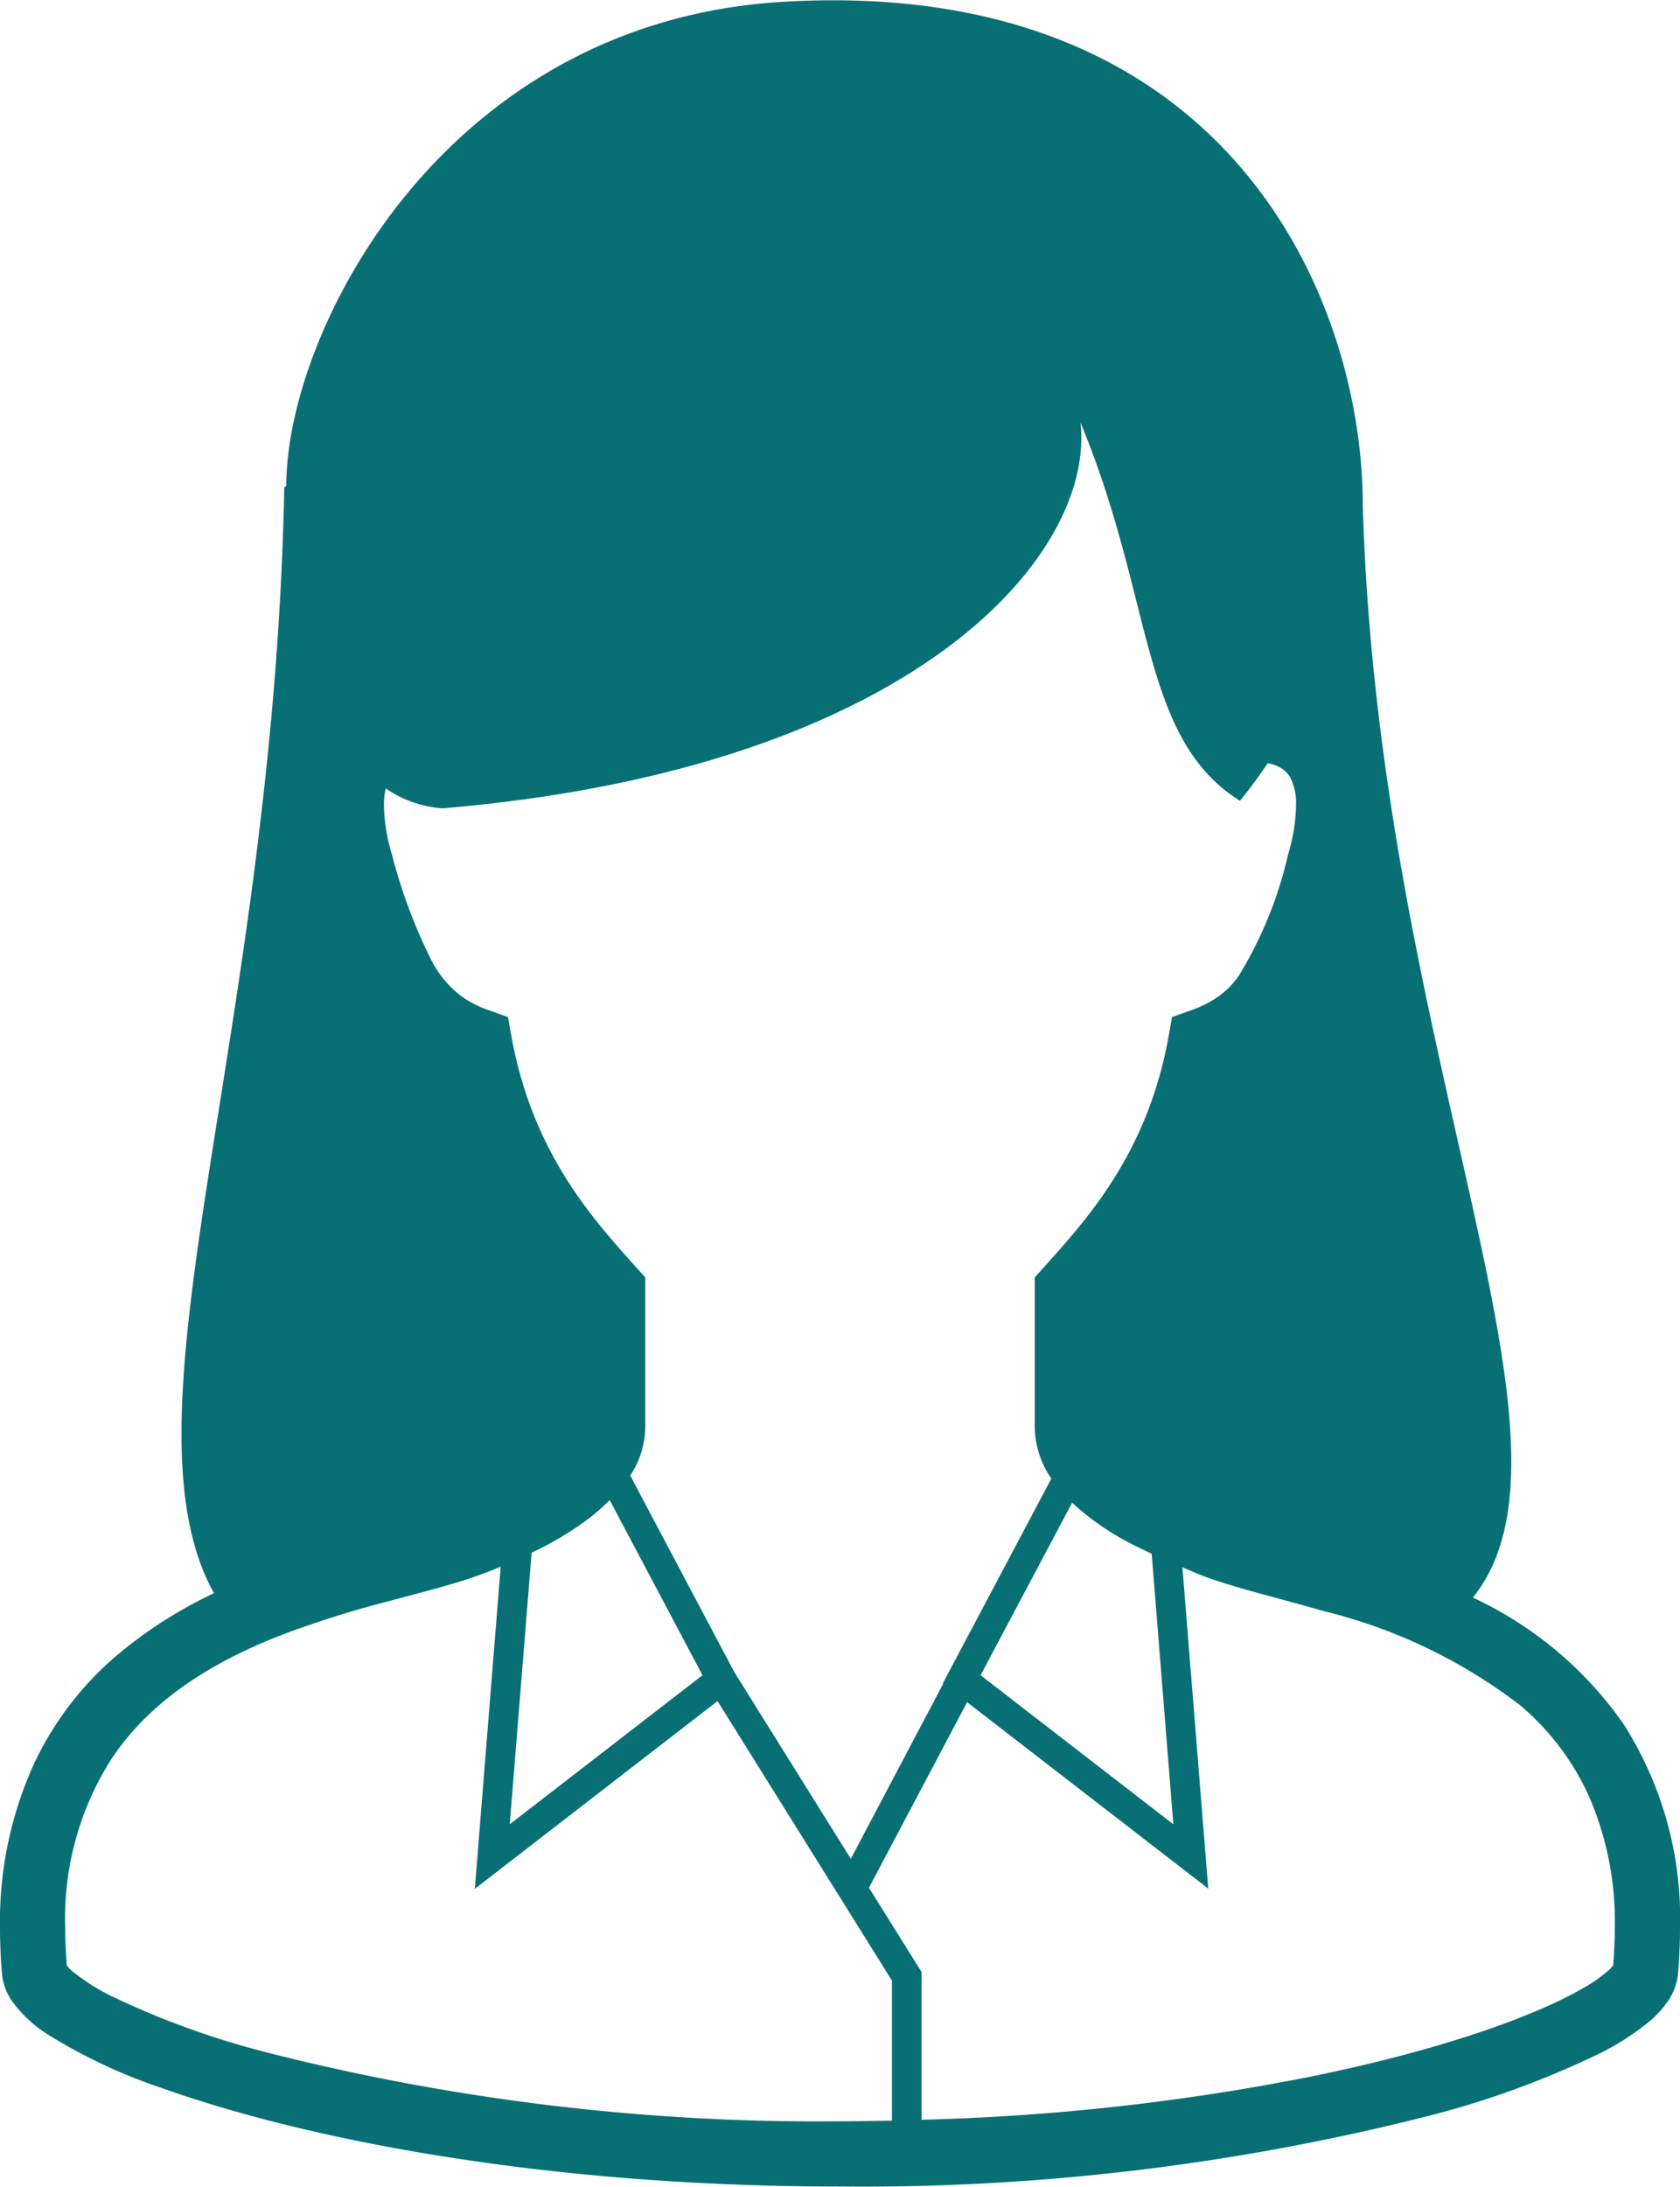<svg xmlns="http://www.w3.org/2000/svg" width="76" height="98.88" viewBox="0 0 76 98.88">
  <defs>
    <style>
      .cls-1 {
        fill: #087075;
        fill-rule: evenodd;
      }
    </style>
  </defs>
  <path id="icon-woman.svg" class="cls-1" d="M1195.44,3939.01a17.078,17.078,0,0,0-6.81-5.71c5.66-7.03-4.26-24.64-4.98-49.39,0-9.32-6.08-23.94-26.19-22.77-15.36.88-22.51,14.87-22.51,21.9l-0.09.05c-0.48,24.8-7.67,41.94-3.18,50.01a20.166,20.166,0,0,0-4.38,2.8,14.5,14.5,0,0,0-3.81,5.02,17.25,17.25,0,0,0-1.49,7.33c0,0.66.03,1.35,0.09,2.06a2.588,2.588,0,0,0,.45,1.23,5.853,5.853,0,0,0,1.68,1.55,24.459,24.459,0,0,0,5.11,2.39c6.51,2.32,17.3,4.45,30.67,4.45a104.176,104.176,0,0,0,26.57-3.18,41.061,41.061,0,0,0,7.78-2.83,11.94,11.94,0,0,0,2.32-1.5,4.7,4.7,0,0,0,.79-0.88,2.628,2.628,0,0,0,.45-1.23c0.06-.71.09-1.39,0.09-2.05A16.286,16.286,0,0,0,1195.44,3939.01Zm-55.99-42.3a5.134,5.134,0,0,0,2.58.9c21.24-1.79,29.52-11.41,28.85-17.44,3.35,8.05,2.68,14.25,7.21,17.1,0.45-.54.86-1.11,1.26-1.7a1.747,1.747,0,0,1,.6.22,1.186,1.186,0,0,1,.44.47,2.6,2.6,0,0,1,.24,1.23,8.128,8.128,0,0,1-.36,2.21,18.292,18.292,0,0,1-2.21,5.45,3.756,3.756,0,0,1-.99,1,4.941,4.941,0,0,1-1.24.61l-0.81.29-0.15.84c-0.94,5.29-3.67,8.27-5.68,10.51l-0.38.42v6.77a4.2,4.2,0,0,0,.75,2.33l-4.91,9.26,0.02,0.01-4.18,7.92-5.27-8.44-4.71-8.89a4.052,4.052,0,0,0,.68-2.19v-6.77l-0.38-.42c-2.01-2.24-4.73-5.22-5.68-10.51l-0.15-.84-0.81-.29a4.941,4.941,0,0,1-1.24-.61,4.793,4.793,0,0,1-1.5-1.84,24.281,24.281,0,0,1-1.7-4.61,8.128,8.128,0,0,1-.36-2.21A3.219,3.219,0,0,1,1139.45,3896.71Zm35.63,46.84-8.72-6.74,4.14-7.8a11.861,11.861,0,0,0,2.27,1.64c0.42,0.24.88,0.45,1.33,0.67Zm-21.3-6.74-8.72,6.74,0.99-12.28a15.236,15.236,0,0,0,2.22-1.28,9.3,9.3,0,0,0,1.31-1.1Zm8.57,20.14c-0.78.01-1.55,0.03-2.35,0.03a101.165,101.165,0,0,1-25.8-3.08,38.142,38.142,0,0,1-7.2-2.6,9.414,9.414,0,0,1-1.72-1.1,1.468,1.468,0,0,1-.26-0.27c-0.04-.58-0.07-1.14-0.07-1.68a13.416,13.416,0,0,1,2.07-7.62c1.87-2.84,4.87-4.57,8.01-5.75a46.9,46.9,0,0,1,4.6-1.43c1.45-.39,2.77-0.72,3.86-1.1,0.38-.14.77-0.28,1.16-0.45l-1.17,14.57,10.98-8.49,7.89,12.64v6.33Zm32.63-7.02-0.13.15a6.544,6.544,0,0,1-1.27.9c-2.18,1.26-6.47,2.8-12.24,3.97a103.425,103.425,0,0,1-17.65,1.96v-6.68l-2.38-3.81,4.44-8.39,10.91,8.43-1.17-14.53c0.33,0.14.67,0.29,0.99,0.41,1.46,0.54,3.33.97,5.36,1.56a23.946,23.946,0,0,1,8.93,4.27,11.694,11.694,0,0,1,3.06,4,14.174,14.174,0,0,1,1.22,6.09C1195.05,3948.79,1195.02,3949.35,1194.98,3949.93Z" transform="translate(-1122 -3861.06)"/>
</svg>
